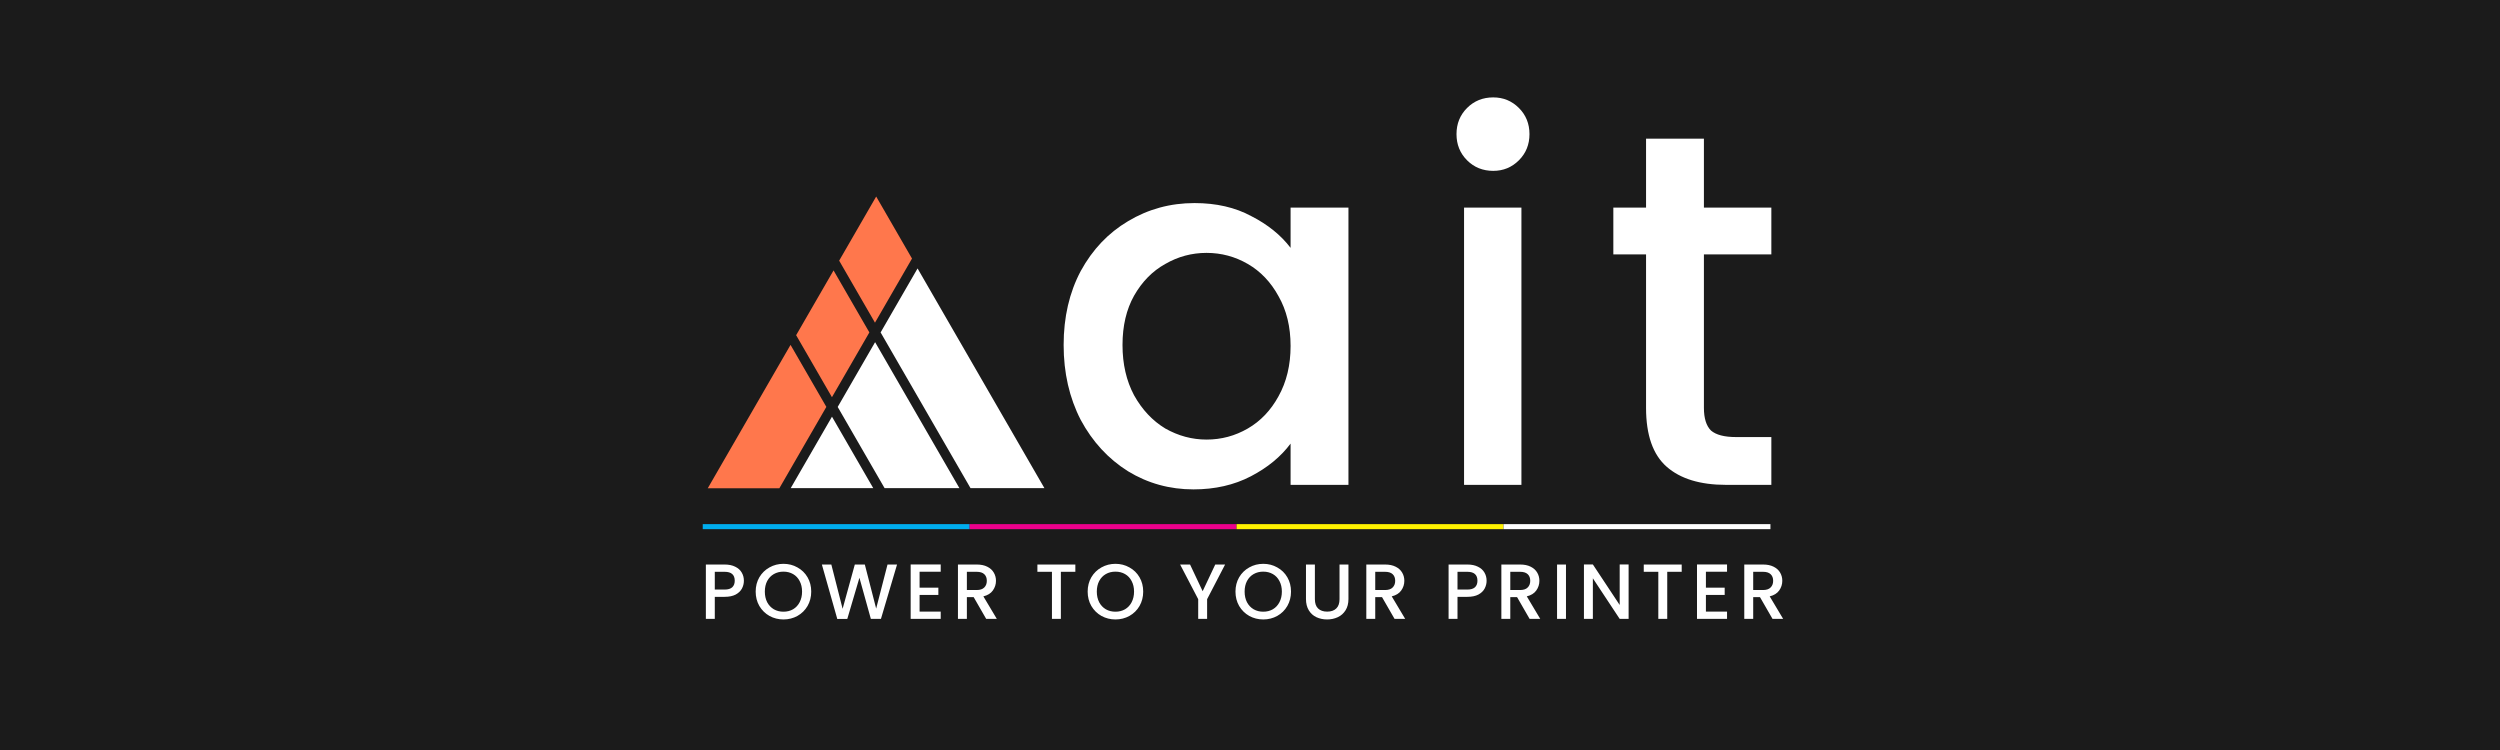 <svg width="200" height="60" viewBox="0 0 200 60" fill="none" xmlns="http://www.w3.org/2000/svg">
<rect x="0" y="0" width="200" height="60" fill="#333333" stroke="none"/>
<g clip-path="url(#clip0_203_249)">
<rect x="-9" y="-9" width="226" height="88" fill="#1B1B1B"/>
<path d="M66.558 33.334L69.858 39.05H63.258L66.558 33.334Z" fill="white"/>
<path d="M70.008 27.373L76.751 39.05H70.766L67.016 32.556L70.008 27.373Z" fill="white"/>
<path d="M83.553 39.051H77.641L70.449 26.594L73.405 21.475L83.553 39.051Z" fill="white"/>
<path d="M63.243 27.59L66.108 32.551L62.349 39.06H56.621L63.243 27.59Z" fill="#FF774C"/>
<path d="M66.684 21.633L69.549 26.594L66.556 31.777L63.691 26.815L66.684 21.633Z" fill="#FF774C"/>
<path d="M72.96 20.685L69.998 25.814L67.133 20.853V20.852L70.095 15.723L72.96 20.685Z" fill="#FF774C"/>
<path d="M59.511 46.458C59.511 46.679 59.459 46.887 59.355 47.084C59.25 47.28 59.083 47.44 58.854 47.565C58.624 47.686 58.33 47.747 57.971 47.747H57.183V49.512H56.469V45.162H57.971C58.305 45.162 58.587 45.221 58.816 45.337C59.05 45.45 59.223 45.604 59.336 45.8C59.453 45.997 59.511 46.216 59.511 46.458ZM57.971 47.165C58.243 47.165 58.445 47.104 58.578 46.983C58.712 46.858 58.779 46.683 58.779 46.458C58.779 45.982 58.51 45.744 57.971 45.744H57.183V47.165H57.971ZM62.676 49.556C62.271 49.556 61.898 49.462 61.556 49.274C61.218 49.082 60.949 48.817 60.748 48.479C60.552 48.137 60.454 47.753 60.454 47.328C60.454 46.902 60.552 46.52 60.748 46.182C60.949 45.844 61.218 45.581 61.556 45.394C61.898 45.202 62.271 45.106 62.676 45.106C63.085 45.106 63.458 45.202 63.796 45.394C64.138 45.581 64.407 45.844 64.604 46.182C64.8 46.52 64.898 46.902 64.898 47.328C64.898 47.753 64.8 48.137 64.604 48.479C64.407 48.817 64.138 49.082 63.796 49.274C63.458 49.462 63.085 49.556 62.676 49.556ZM62.676 48.936C62.964 48.936 63.221 48.871 63.446 48.742C63.671 48.608 63.846 48.421 63.971 48.179C64.101 47.932 64.165 47.649 64.165 47.328C64.165 47.006 64.101 46.725 63.971 46.483C63.846 46.241 63.671 46.055 63.446 45.926C63.221 45.796 62.964 45.732 62.676 45.732C62.388 45.732 62.132 45.796 61.906 45.926C61.681 46.055 61.504 46.241 61.374 46.483C61.249 46.725 61.187 47.006 61.187 47.328C61.187 47.649 61.249 47.932 61.374 48.179C61.504 48.421 61.681 48.608 61.906 48.742C62.132 48.871 62.388 48.936 62.676 48.936ZM71.764 45.162L70.475 49.512H69.668L68.754 46.22L67.784 49.512L66.983 49.518L65.75 45.162H66.507L67.409 48.704L68.385 45.162H69.186L70.093 48.686L71.001 45.162H71.764ZM73.567 45.738V47.015H75.069V47.597H73.567V48.93H75.257V49.512H72.853V45.156H75.257V45.738H73.567ZM78.895 49.512L77.894 47.772H77.35V49.512H76.636V45.162H78.138C78.472 45.162 78.754 45.221 78.983 45.337C79.217 45.454 79.39 45.611 79.502 45.807C79.619 46.003 79.678 46.222 79.678 46.464C79.678 46.748 79.594 47.006 79.427 47.24C79.265 47.469 79.012 47.626 78.67 47.709L79.746 49.512H78.895ZM77.35 47.202H78.138C78.405 47.202 78.605 47.136 78.739 47.002C78.877 46.869 78.945 46.689 78.945 46.464C78.945 46.239 78.879 46.063 78.745 45.938C78.612 45.809 78.409 45.744 78.138 45.744H77.35V47.202ZM86.028 45.162V45.744H84.87V49.512H84.156V45.744H82.992V45.162H86.028ZM89.235 49.556C88.83 49.556 88.457 49.462 88.114 49.274C87.776 49.082 87.507 48.817 87.307 48.479C87.111 48.137 87.013 47.753 87.013 47.328C87.013 46.902 87.111 46.52 87.307 46.182C87.507 45.844 87.776 45.581 88.114 45.394C88.457 45.202 88.83 45.106 89.235 45.106C89.644 45.106 90.017 45.202 90.355 45.394C90.697 45.581 90.966 45.844 91.162 46.182C91.358 46.52 91.456 46.902 91.456 47.328C91.456 47.753 91.358 48.137 91.162 48.479C90.966 48.817 90.697 49.082 90.355 49.274C90.017 49.462 89.644 49.556 89.235 49.556ZM89.235 48.936C89.522 48.936 89.779 48.871 90.004 48.742C90.23 48.608 90.405 48.421 90.53 48.179C90.659 47.932 90.724 47.649 90.724 47.328C90.724 47.006 90.659 46.725 90.53 46.483C90.405 46.241 90.23 46.055 90.004 45.926C89.779 45.796 89.522 45.732 89.235 45.732C88.947 45.732 88.69 45.796 88.465 45.926C88.24 46.055 88.062 46.241 87.933 46.483C87.808 46.725 87.745 47.006 87.745 47.328C87.745 47.649 87.808 47.932 87.933 48.179C88.062 48.421 88.24 48.608 88.465 48.742C88.69 48.871 88.947 48.936 89.235 48.936ZM98.008 45.162L96.569 47.935V49.512H95.856V47.935L94.41 45.162H95.205L96.212 47.296L97.22 45.162H98.008ZM101.059 49.556C100.655 49.556 100.281 49.462 99.939 49.274C99.601 49.082 99.332 48.817 99.132 48.479C98.936 48.137 98.838 47.753 98.838 47.328C98.838 46.902 98.936 46.52 99.132 46.182C99.332 45.844 99.601 45.581 99.939 45.394C100.281 45.202 100.655 45.106 101.059 45.106C101.468 45.106 101.842 45.202 102.18 45.394C102.522 45.581 102.791 45.844 102.987 46.182C103.183 46.52 103.281 46.902 103.281 47.328C103.281 47.753 103.183 48.137 102.987 48.479C102.791 48.817 102.522 49.082 102.18 49.274C101.842 49.462 101.468 49.556 101.059 49.556ZM101.059 48.936C101.347 48.936 101.604 48.871 101.829 48.742C102.054 48.608 102.23 48.421 102.355 48.179C102.484 47.932 102.549 47.649 102.549 47.328C102.549 47.006 102.484 46.725 102.355 46.483C102.23 46.241 102.054 46.055 101.829 45.926C101.604 45.796 101.347 45.732 101.059 45.732C100.771 45.732 100.515 45.796 100.29 45.926C100.064 46.055 99.887 46.241 99.758 46.483C99.632 46.725 99.57 47.006 99.57 47.328C99.57 47.649 99.632 47.932 99.758 48.179C99.887 48.421 100.064 48.608 100.29 48.742C100.515 48.871 100.771 48.936 101.059 48.936ZM105.191 45.162V47.935C105.191 48.264 105.276 48.513 105.448 48.679C105.623 48.846 105.865 48.93 106.174 48.93C106.486 48.93 106.728 48.846 106.9 48.679C107.075 48.513 107.162 48.264 107.162 47.935V45.162H107.876V47.922C107.876 48.277 107.799 48.577 107.644 48.823C107.49 49.069 107.283 49.253 107.025 49.374C106.766 49.495 106.48 49.556 106.167 49.556C105.854 49.556 105.569 49.495 105.31 49.374C105.055 49.253 104.853 49.069 104.703 48.823C104.553 48.577 104.478 48.277 104.478 47.922V45.162H105.191ZM111.565 49.512L110.563 47.772H110.019V49.512H109.305V45.162H110.807C111.141 45.162 111.423 45.221 111.652 45.337C111.886 45.454 112.059 45.611 112.172 45.807C112.289 46.003 112.347 46.222 112.347 46.464C112.347 46.748 112.264 47.006 112.097 47.24C111.934 47.469 111.682 47.626 111.339 47.709L112.416 49.512H111.565ZM110.019 47.202H110.807C111.074 47.202 111.275 47.136 111.408 47.002C111.546 46.869 111.615 46.689 111.615 46.464C111.615 46.239 111.548 46.063 111.415 45.938C111.281 45.809 111.079 45.744 110.807 45.744H110.019V47.202ZM118.928 46.458C118.928 46.679 118.876 46.887 118.772 47.084C118.668 47.28 118.501 47.44 118.271 47.565C118.042 47.686 117.748 47.747 117.389 47.747H116.6V49.512H115.887V45.162H117.389C117.723 45.162 118.004 45.221 118.234 45.337C118.467 45.45 118.64 45.604 118.753 45.8C118.87 45.997 118.928 46.216 118.928 46.458ZM117.389 47.165C117.66 47.165 117.862 47.104 117.996 46.983C118.129 46.858 118.196 46.683 118.196 46.458C118.196 45.982 117.927 45.744 117.389 45.744H116.6V47.165H117.389ZM122.369 49.512L121.367 47.772H120.823V49.512H120.109V45.162H121.611C121.945 45.162 122.227 45.221 122.456 45.337C122.69 45.454 122.863 45.611 122.976 45.807C123.093 46.003 123.151 46.222 123.151 46.464C123.151 46.748 123.068 47.006 122.901 47.24C122.738 47.469 122.486 47.626 122.143 47.709L123.22 49.512H122.369ZM120.823 47.202H121.611C121.879 47.202 122.079 47.136 122.212 47.002C122.35 46.869 122.419 46.689 122.419 46.464C122.419 46.239 122.352 46.063 122.219 45.938C122.085 45.809 121.883 45.744 121.611 45.744H120.823V47.202ZM125.278 45.162V49.512H124.564V45.162H125.278ZM130.289 49.512H129.575L127.429 46.264V49.512H126.715V45.156H127.429L129.575 48.398V45.156H130.289V49.512ZM134.536 45.162V45.744H133.379V49.512H132.665V45.744H131.501V45.162H134.536ZM136.473 45.738V47.015H137.975V47.597H136.473V48.93H138.163V49.512H135.76V45.156H138.163V45.738H136.473ZM141.802 49.512L140.8 47.772H140.256V49.512H139.542V45.162H141.044C141.378 45.162 141.66 45.221 141.889 45.337C142.123 45.454 142.296 45.611 142.409 45.807C142.525 46.003 142.584 46.222 142.584 46.464C142.584 46.748 142.5 47.006 142.334 47.24C142.171 47.469 141.918 47.626 141.576 47.709L142.653 49.512H141.802ZM140.256 47.202H141.044C141.311 47.202 141.512 47.136 141.645 47.002C141.783 46.869 141.852 46.689 141.852 46.464C141.852 46.239 141.785 46.063 141.651 45.938C141.518 45.809 141.316 45.744 141.044 45.744H140.256V47.202Z" fill="white"/>
<path d="M85.091 27.598C85.091 25.37 85.547 23.398 86.46 21.68C87.399 19.963 88.66 18.634 90.244 17.695C91.854 16.729 93.625 16.246 95.558 16.246C97.302 16.246 98.818 16.594 100.107 17.292C101.422 17.963 102.468 18.808 103.247 19.828V16.608H107.876V38.789H103.247V35.488C102.468 36.535 101.408 37.407 100.066 38.105C98.725 38.803 97.195 39.151 95.477 39.151C93.572 39.151 91.827 38.668 90.244 37.702C88.66 36.709 87.399 35.34 86.46 33.596C85.547 31.825 85.091 29.825 85.091 27.598ZM103.247 27.678C103.247 26.149 102.925 24.82 102.28 23.693C101.663 22.566 100.845 21.707 99.825 21.117C98.805 20.526 97.705 20.231 96.524 20.231C95.343 20.231 94.243 20.526 93.223 21.117C92.203 21.68 91.371 22.526 90.727 23.653C90.11 24.753 89.801 26.068 89.801 27.598C89.801 29.128 90.11 30.469 90.727 31.623C91.371 32.778 92.203 33.663 93.223 34.28C94.269 34.871 95.37 35.166 96.524 35.166C97.705 35.166 98.805 34.871 99.825 34.28C100.845 33.69 101.663 32.831 102.28 31.704C102.925 30.55 103.247 29.208 103.247 27.678ZM119.459 13.669C118.627 13.669 117.929 13.387 117.366 12.824C116.802 12.26 116.52 11.562 116.52 10.73C116.52 9.898 116.802 9.201 117.366 8.637C117.929 8.074 118.627 7.792 119.459 7.792C120.264 7.792 120.949 8.074 121.512 8.637C122.076 9.201 122.358 9.898 122.358 10.73C122.358 11.562 122.076 12.26 121.512 12.824C120.949 13.387 120.264 13.669 119.459 13.669ZM121.714 16.608V38.789H117.124V16.608H121.714ZM136.313 20.352V32.63C136.313 33.462 136.501 34.066 136.877 34.441C137.28 34.79 137.95 34.965 138.89 34.965H141.708V38.789H138.085C136.018 38.789 134.435 38.306 133.334 37.34C132.234 36.374 131.684 34.804 131.684 32.63V20.352H129.067V16.608H131.684V11.093H136.313V16.608H141.708V20.352H136.313Z" fill="white"/>
<rect x="56.219" y="41.93" width="21.354" height="0.403" fill="#00AEEF"/>
<rect x="77.57" y="41.93" width="21.354" height="0.403" fill="#EC008C"/>
<rect x="98.926" y="41.93" width="21.354" height="0.403" fill="#FFF200"/>
<rect x="120.281" y="41.93" width="21.354" height="0.403" fill="white"/>
</g>
<defs>
<clipPath id="clip0_203_249">
<rect width="200" height="60" fill="white"/>
</clipPath>
</defs>
</svg>
